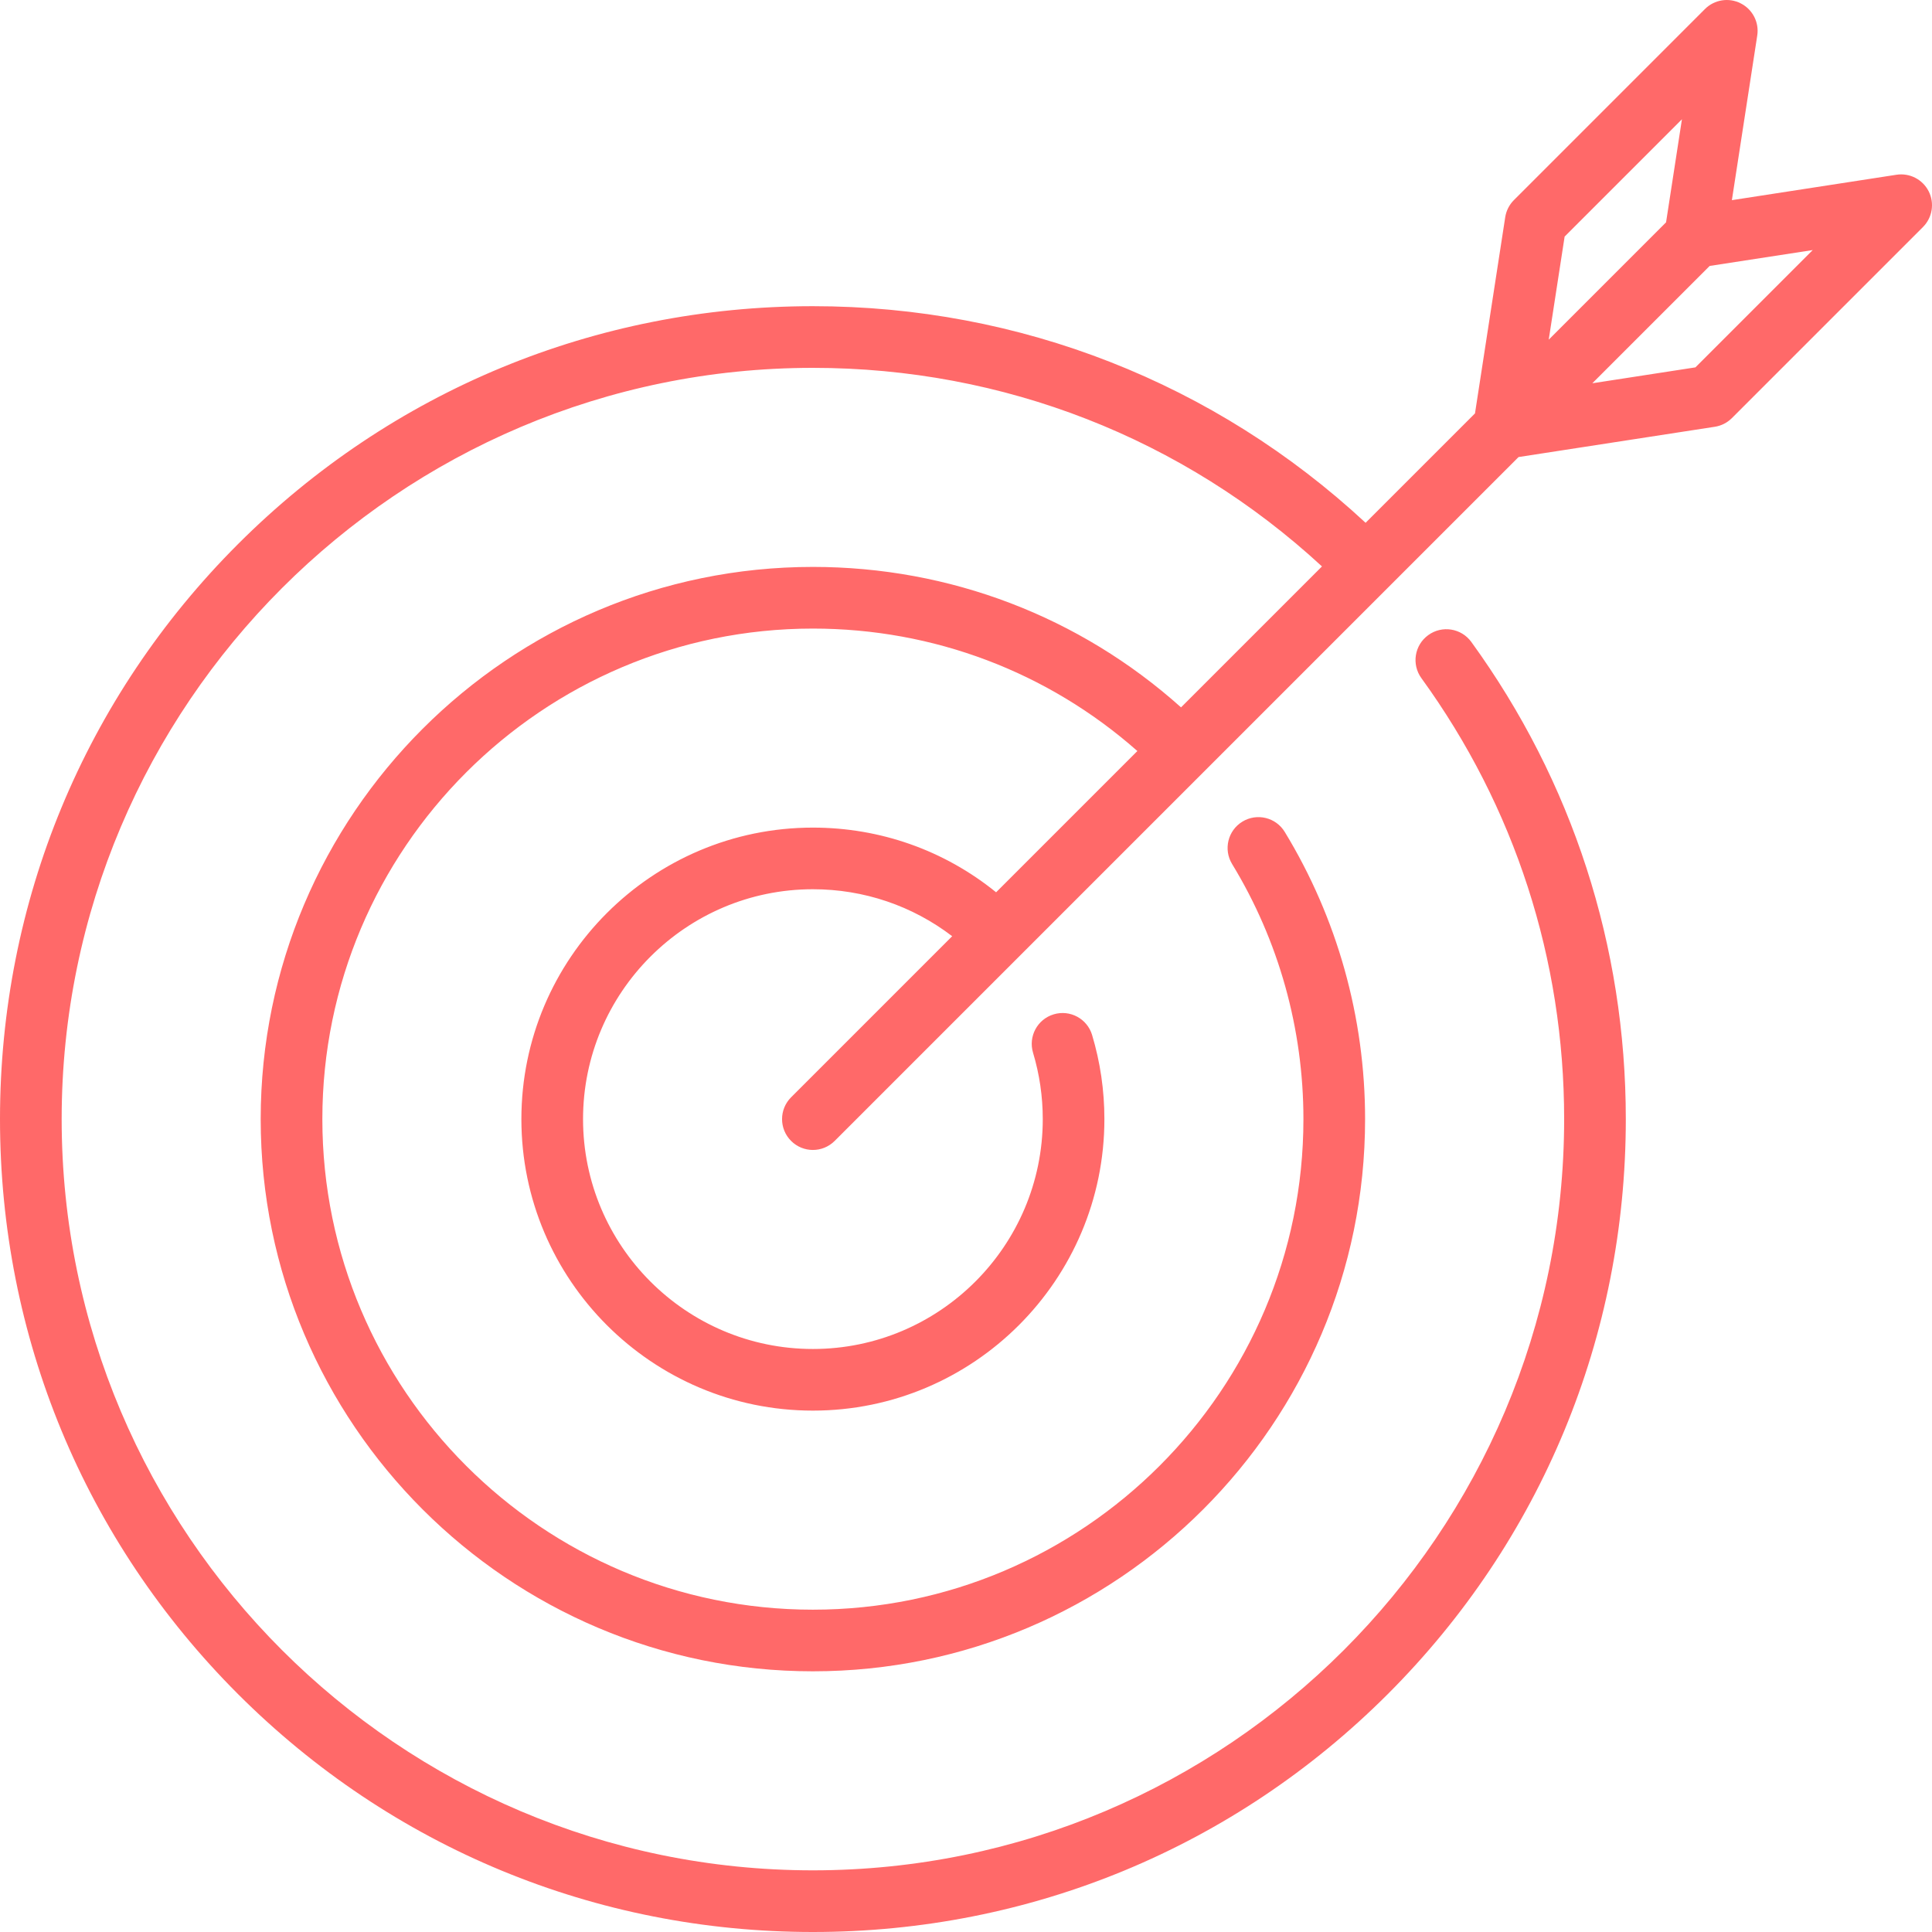 <?xml version="1.0" encoding="UTF-8"?>
<svg xmlns="http://www.w3.org/2000/svg" xmlns:xlink="http://www.w3.org/1999/xlink" width="60px" height="60px" viewBox="0 0 60 60">
  <!-- Generator: Sketch 47.1 (45422) - http://www.bohemiancoding.com/sketch -->
  <title>Fill 1</title>
  <desc>Created with Sketch.</desc>
  <defs></defs>
  <g id="Service-001" stroke="none" stroke-width="1" fill="none" fill-rule="evenodd">
    <g transform="translate(-840, -4340)" id="Fill-1" fill="#FF6969">
      <path d="M892.653,4351.409 L889.451,4351.903 L893.095,4348.259 L896.296,4347.766 L892.653,4351.409 Z M888.591,4347.347 L892.234,4343.704 L891.741,4346.905 L888.097,4350.549 L888.591,4347.347 Z M898.897,4345.427 L893.785,4346.216 L894.573,4341.103 C894.636,4340.694 894.429,4340.291 894.059,4340.104 C893.69,4339.916 893.242,4339.988 892.949,4340.28 L887.015,4346.215 C886.871,4346.359 886.777,4346.545 886.746,4346.746 L885.807,4352.839 L882.41,4356.236 C877.731,4351.892 871.673,4349.509 865.246,4349.509 C858.497,4349.509 852.156,4352.134 847.39,4356.899 C842.625,4361.665 840,4368.006 840,4374.755 C840,4381.503 842.625,4387.844 847.39,4392.61 C852.156,4397.375 858.497,4400 865.245,4400 C871.994,4400 878.335,4397.375 883.101,4392.61 C887.866,4387.844 890.491,4381.503 890.491,4374.755 C890.491,4369.386 888.831,4364.262 885.693,4359.936 C885.382,4359.508 884.783,4359.413 884.356,4359.724 C883.927,4360.034 883.832,4360.633 884.143,4361.061 C887.043,4365.058 888.576,4369.793 888.576,4374.755 C888.576,4387.619 878.11,4398.085 865.245,4398.085 C852.381,4398.085 841.915,4387.619 841.915,4374.755 C841.915,4361.89 852.381,4351.424 865.245,4351.424 C871.162,4351.424 876.738,4353.608 881.055,4357.591 L876.678,4361.968 C873.531,4359.15 869.5,4357.606 865.245,4357.606 C855.789,4357.606 848.096,4365.299 848.096,4374.755 C848.096,4384.211 855.789,4391.904 865.245,4391.904 C874.701,4391.904 882.394,4384.211 882.394,4374.755 C882.394,4371.599 881.531,4368.515 879.899,4365.836 C879.624,4365.384 879.034,4365.241 878.583,4365.517 C878.132,4365.792 877.989,4366.381 878.264,4366.833 C879.713,4369.211 880.479,4371.951 880.479,4374.755 C880.479,4383.155 873.645,4389.99 865.245,4389.99 C856.845,4389.99 850.011,4383.155 850.011,4374.755 C850.011,4366.355 856.845,4359.521 865.245,4359.521 C868.989,4359.521 872.538,4360.866 875.322,4363.324 L870.935,4367.711 C869.33,4366.41 867.343,4365.702 865.245,4365.702 C860.253,4365.702 856.192,4369.763 856.192,4374.755 C856.192,4379.747 860.253,4383.808 865.245,4383.808 C870.237,4383.808 874.298,4379.747 874.298,4374.755 C874.298,4373.866 874.17,4372.987 873.916,4372.142 C873.764,4371.636 873.23,4371.348 872.724,4371.501 C872.217,4371.653 871.93,4372.187 872.082,4372.693 C872.282,4373.359 872.384,4374.052 872.384,4374.755 C872.384,4378.691 869.181,4381.894 865.245,4381.894 C861.309,4381.894 858.107,4378.691 858.107,4374.755 C858.107,4370.819 861.309,4367.616 865.245,4367.616 C866.83,4367.616 868.334,4368.13 869.571,4369.075 L864.568,4374.078 C864.194,4374.452 864.194,4375.058 864.568,4375.432 C864.755,4375.619 865,4375.713 865.245,4375.713 C865.49,4375.713 865.735,4375.619 865.922,4375.432 L883.097,4358.257 L887.16,4354.194 L893.254,4353.254 C893.455,4353.223 893.641,4353.129 893.785,4352.985 L899.719,4347.051 C900.012,4346.758 900.084,4346.31 899.897,4345.941 C899.709,4345.571 899.305,4345.364 898.897,4345.427 Z"></path>
    </g>
  </g>
</svg>
